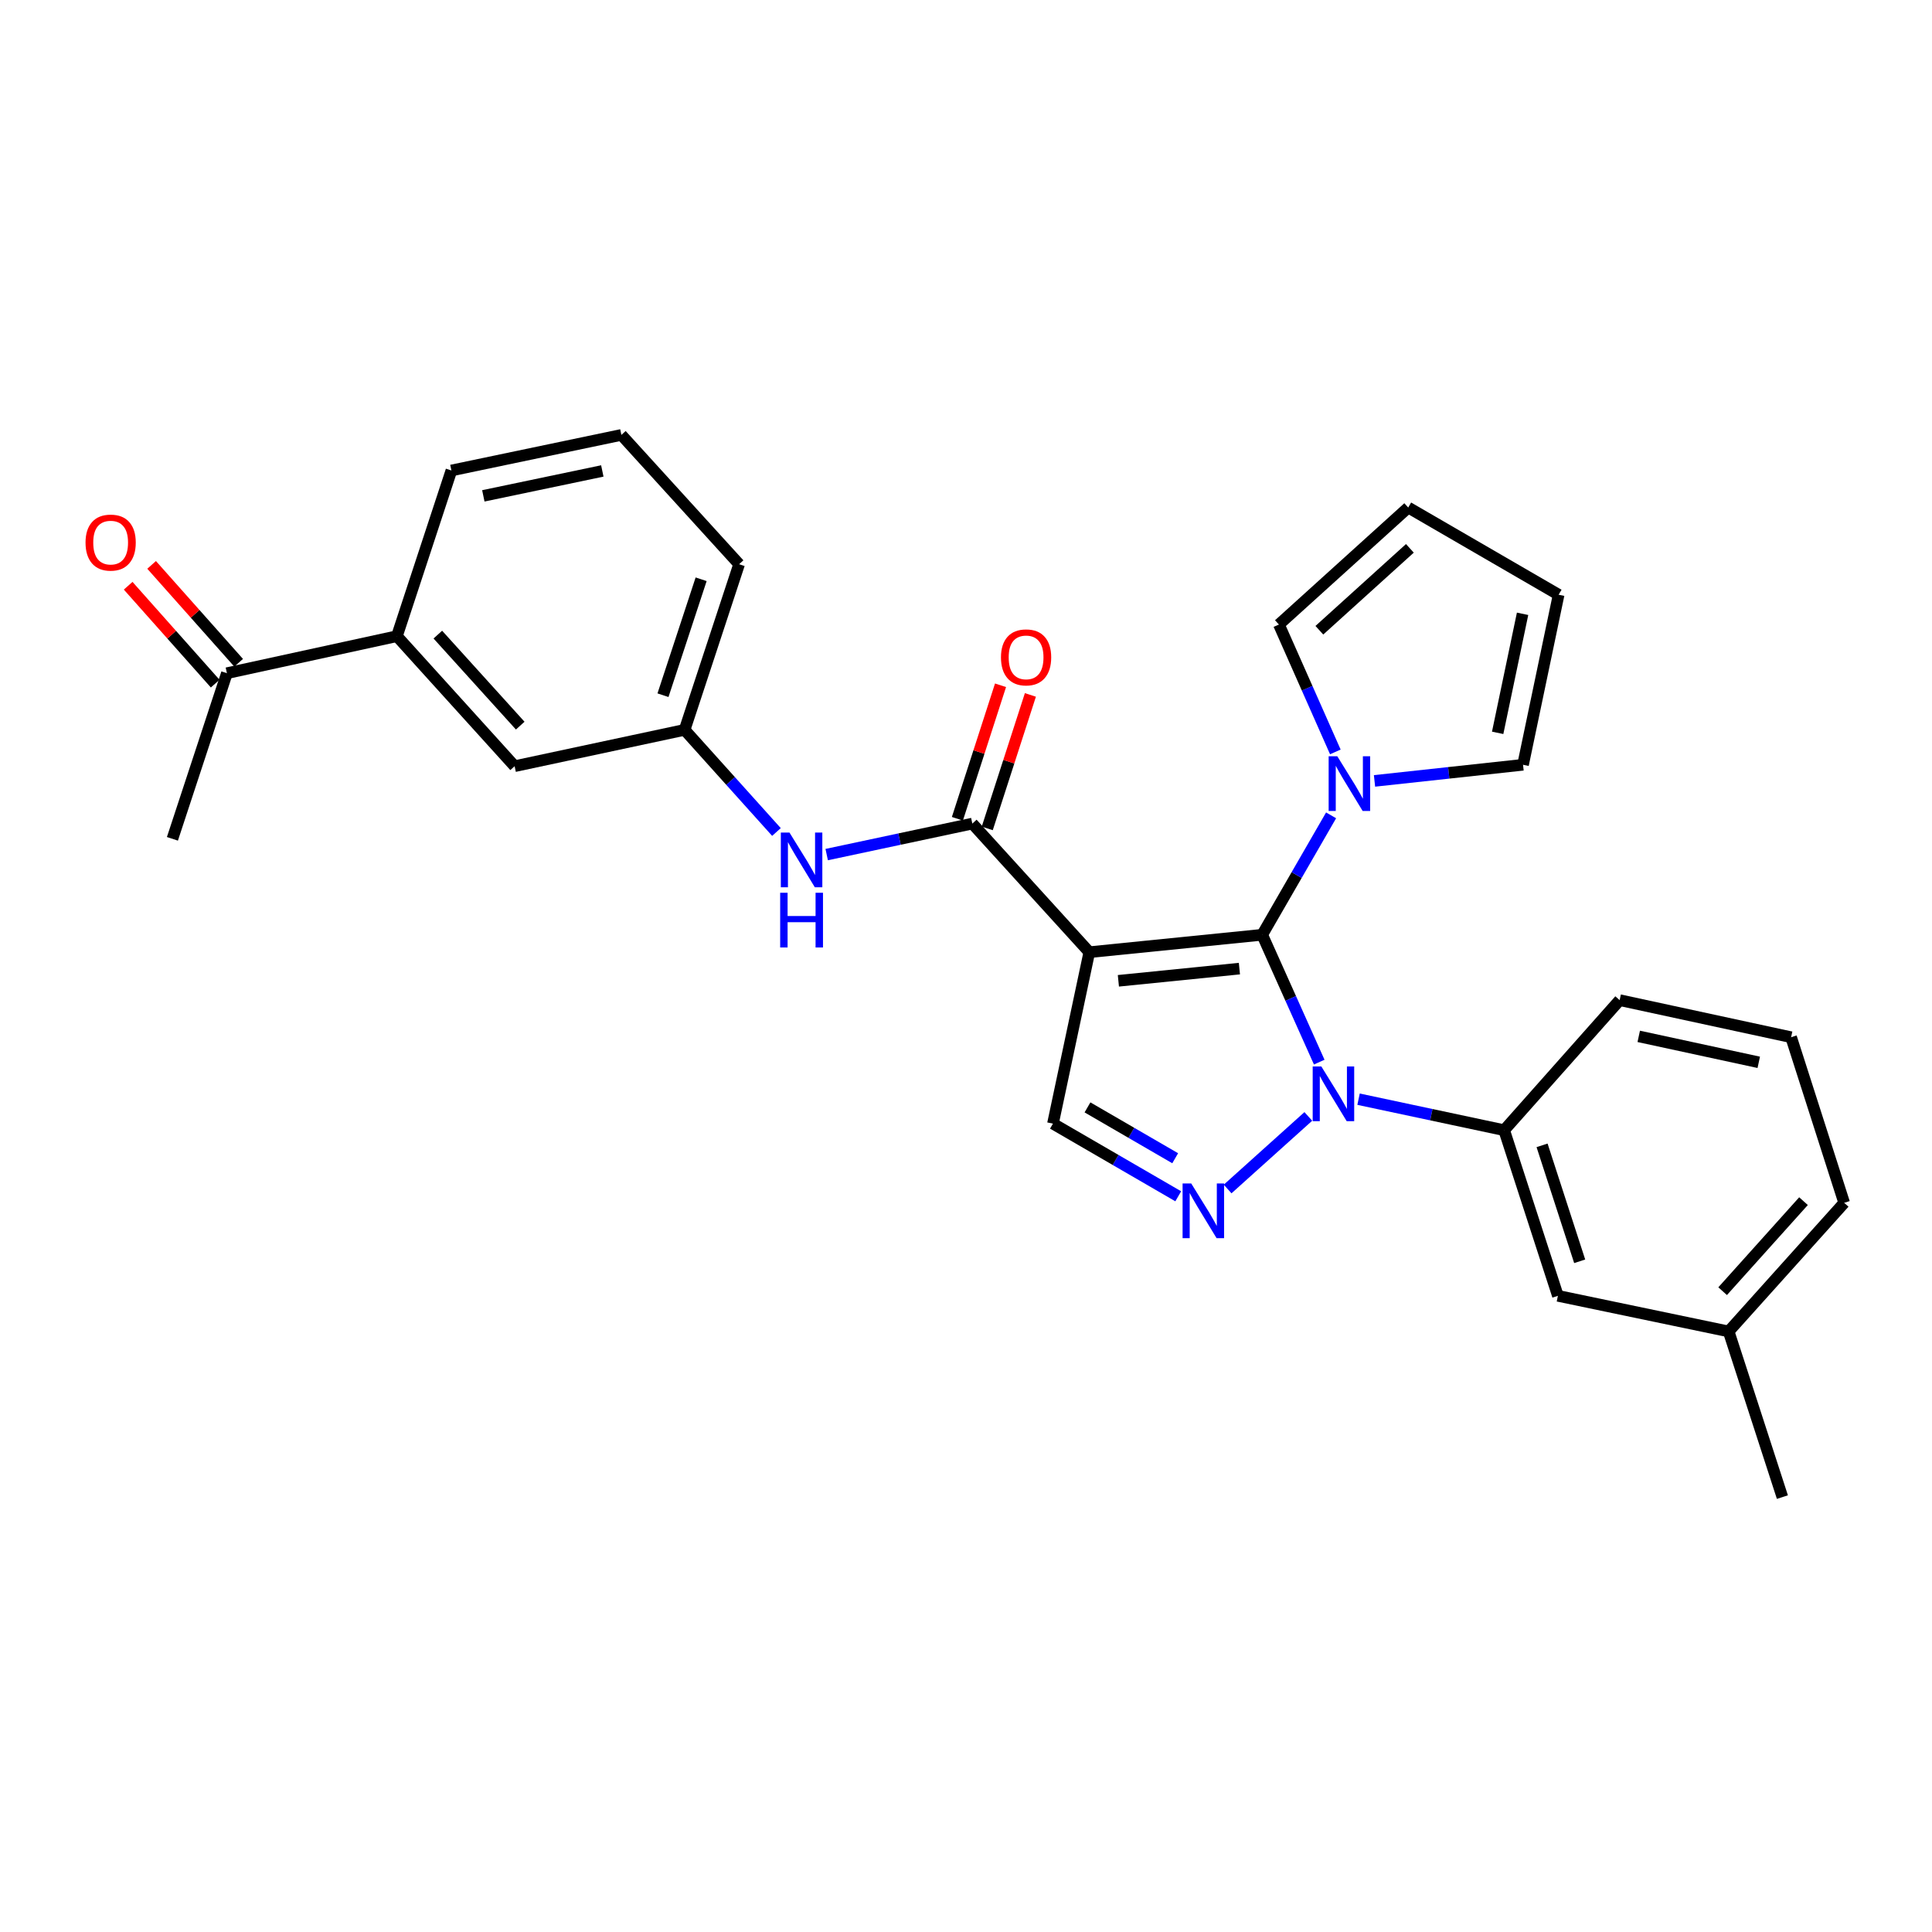 <?xml version='1.0' encoding='iso-8859-1'?>
<svg version='1.1' baseProfile='full'
              xmlns='http://www.w3.org/2000/svg'
                      xmlns:rdkit='http://www.rdkit.org/xml'
                      xmlns:xlink='http://www.w3.org/1999/xlink'
                  xml:space='preserve'
width='1000px' height='1000px' viewBox='0 0 1000 1000'>
<!-- END OF HEADER -->
<rect style='opacity:1.0;fill:#FFFFFF;stroke:none' width='1000' height='1000' x='0' y='0'> </rect>
<path class='bond-0' d='M 653.309,483.839 L 563.822,492.853' style='fill:none;fill-rule:evenodd;stroke:#000000;stroke-width:6px;stroke-linecap:butt;stroke-linejoin:miter;stroke-opacity:1' />
<path class='bond-0' d='M 641.514,501.352 L 578.873,507.662' style='fill:none;fill-rule:evenodd;stroke:#000000;stroke-width:6px;stroke-linecap:butt;stroke-linejoin:miter;stroke-opacity:1' />
<path class='bond-1' d='M 653.309,483.839 L 668.073,516.797' style='fill:none;fill-rule:evenodd;stroke:#000000;stroke-width:6px;stroke-linecap:butt;stroke-linejoin:miter;stroke-opacity:1' />
<path class='bond-1' d='M 668.073,516.797 L 682.836,549.755' style='fill:none;fill-rule:evenodd;stroke:#0000FF;stroke-width:6px;stroke-linecap:butt;stroke-linejoin:miter;stroke-opacity:1' />
<path class='bond-4' d='M 653.309,483.839 L 671.141,452.93' style='fill:none;fill-rule:evenodd;stroke:#000000;stroke-width:6px;stroke-linecap:butt;stroke-linejoin:miter;stroke-opacity:1' />
<path class='bond-4' d='M 671.141,452.93 L 688.973,422.022' style='fill:none;fill-rule:evenodd;stroke:#0000FF;stroke-width:6px;stroke-linecap:butt;stroke-linejoin:miter;stroke-opacity:1' />
<path class='bond-3' d='M 563.822,492.853 L 503.273,426.286' style='fill:none;fill-rule:evenodd;stroke:#000000;stroke-width:6px;stroke-linecap:butt;stroke-linejoin:miter;stroke-opacity:1' />
<path class='bond-5' d='M 563.822,492.853 L 545.008,581.592' style='fill:none;fill-rule:evenodd;stroke:#000000;stroke-width:6px;stroke-linecap:butt;stroke-linejoin:miter;stroke-opacity:1' />
<path class='bond-2' d='M 677.185,577.864 L 635.412,615.427' style='fill:none;fill-rule:evenodd;stroke:#0000FF;stroke-width:6px;stroke-linecap:butt;stroke-linejoin:miter;stroke-opacity:1' />
<path class='bond-6' d='M 703.187,568.938 L 740.868,576.961' style='fill:none;fill-rule:evenodd;stroke:#0000FF;stroke-width:6px;stroke-linecap:butt;stroke-linejoin:miter;stroke-opacity:1' />
<path class='bond-6' d='M 740.868,576.961 L 778.548,584.985' style='fill:none;fill-rule:evenodd;stroke:#000000;stroke-width:6px;stroke-linecap:butt;stroke-linejoin:miter;stroke-opacity:1' />
<path class='bond-28' d='M 609.856,619.196 L 577.432,600.394' style='fill:none;fill-rule:evenodd;stroke:#0000FF;stroke-width:6px;stroke-linecap:butt;stroke-linejoin:miter;stroke-opacity:1' />
<path class='bond-28' d='M 577.432,600.394 L 545.008,581.592' style='fill:none;fill-rule:evenodd;stroke:#000000;stroke-width:6px;stroke-linecap:butt;stroke-linejoin:miter;stroke-opacity:1' />
<path class='bond-28' d='M 608.277,599.504 L 585.58,586.343' style='fill:none;fill-rule:evenodd;stroke:#0000FF;stroke-width:6px;stroke-linecap:butt;stroke-linejoin:miter;stroke-opacity:1' />
<path class='bond-28' d='M 585.58,586.343 L 562.883,573.181' style='fill:none;fill-rule:evenodd;stroke:#000000;stroke-width:6px;stroke-linecap:butt;stroke-linejoin:miter;stroke-opacity:1' />
<path class='bond-7' d='M 503.273,426.286 L 465.584,434.309' style='fill:none;fill-rule:evenodd;stroke:#000000;stroke-width:6px;stroke-linecap:butt;stroke-linejoin:miter;stroke-opacity:1' />
<path class='bond-7' d='M 465.584,434.309 L 427.895,442.333' style='fill:none;fill-rule:evenodd;stroke:#0000FF;stroke-width:6px;stroke-linecap:butt;stroke-linejoin:miter;stroke-opacity:1' />
<path class='bond-12' d='M 511.001,428.783 L 522.165,394.238' style='fill:none;fill-rule:evenodd;stroke:#000000;stroke-width:6px;stroke-linecap:butt;stroke-linejoin:miter;stroke-opacity:1' />
<path class='bond-12' d='M 522.165,394.238 L 533.329,359.693' style='fill:none;fill-rule:evenodd;stroke:#FF0000;stroke-width:6px;stroke-linecap:butt;stroke-linejoin:miter;stroke-opacity:1' />
<path class='bond-12' d='M 495.545,423.789 L 506.709,389.243' style='fill:none;fill-rule:evenodd;stroke:#000000;stroke-width:6px;stroke-linecap:butt;stroke-linejoin:miter;stroke-opacity:1' />
<path class='bond-12' d='M 506.709,389.243 L 517.873,354.698' style='fill:none;fill-rule:evenodd;stroke:#FF0000;stroke-width:6px;stroke-linecap:butt;stroke-linejoin:miter;stroke-opacity:1' />
<path class='bond-9' d='M 711.446,404.193 L 749.883,400.021' style='fill:none;fill-rule:evenodd;stroke:#0000FF;stroke-width:6px;stroke-linecap:butt;stroke-linejoin:miter;stroke-opacity:1' />
<path class='bond-9' d='M 749.883,400.021 L 788.321,395.849' style='fill:none;fill-rule:evenodd;stroke:#000000;stroke-width:6px;stroke-linecap:butt;stroke-linejoin:miter;stroke-opacity:1' />
<path class='bond-10' d='M 691.175,389.192 L 676.569,356.223' style='fill:none;fill-rule:evenodd;stroke:#0000FF;stroke-width:6px;stroke-linecap:butt;stroke-linejoin:miter;stroke-opacity:1' />
<path class='bond-10' d='M 676.569,356.223 L 661.963,323.254' style='fill:none;fill-rule:evenodd;stroke:#000000;stroke-width:6px;stroke-linecap:butt;stroke-linejoin:miter;stroke-opacity:1' />
<path class='bond-14' d='M 778.548,584.985 L 806.368,670.718' style='fill:none;fill-rule:evenodd;stroke:#000000;stroke-width:6px;stroke-linecap:butt;stroke-linejoin:miter;stroke-opacity:1' />
<path class='bond-14' d='M 798.171,592.831 L 817.645,652.845' style='fill:none;fill-rule:evenodd;stroke:#000000;stroke-width:6px;stroke-linecap:butt;stroke-linejoin:miter;stroke-opacity:1' />
<path class='bond-20' d='M 778.548,584.985 L 838.33,517.668' style='fill:none;fill-rule:evenodd;stroke:#000000;stroke-width:6px;stroke-linecap:butt;stroke-linejoin:miter;stroke-opacity:1' />
<path class='bond-13' d='M 401.892,430.639 L 378.124,404.207' style='fill:none;fill-rule:evenodd;stroke:#0000FF;stroke-width:6px;stroke-linecap:butt;stroke-linejoin:miter;stroke-opacity:1' />
<path class='bond-13' d='M 378.124,404.207 L 354.356,377.775' style='fill:none;fill-rule:evenodd;stroke:#000000;stroke-width:6px;stroke-linecap:butt;stroke-linejoin:miter;stroke-opacity:1' />
<path class='bond-8' d='M 205.439,329.282 L 266.367,396.58' style='fill:none;fill-rule:evenodd;stroke:#000000;stroke-width:6px;stroke-linecap:butt;stroke-linejoin:miter;stroke-opacity:1' />
<path class='bond-8' d='M 226.619,328.475 L 269.268,375.584' style='fill:none;fill-rule:evenodd;stroke:#000000;stroke-width:6px;stroke-linecap:butt;stroke-linejoin:miter;stroke-opacity:1' />
<path class='bond-11' d='M 205.439,329.282 L 117.449,348.448' style='fill:none;fill-rule:evenodd;stroke:#000000;stroke-width:6px;stroke-linecap:butt;stroke-linejoin:miter;stroke-opacity:1' />
<path class='bond-31' d='M 205.439,329.282 L 233.647,243.521' style='fill:none;fill-rule:evenodd;stroke:#000000;stroke-width:6px;stroke-linecap:butt;stroke-linejoin:miter;stroke-opacity:1' />
<path class='bond-16' d='M 788.321,395.849 L 806.747,307.833' style='fill:none;fill-rule:evenodd;stroke:#000000;stroke-width:6px;stroke-linecap:butt;stroke-linejoin:miter;stroke-opacity:1' />
<path class='bond-16' d='M 775.187,379.318 L 788.085,317.707' style='fill:none;fill-rule:evenodd;stroke:#000000;stroke-width:6px;stroke-linecap:butt;stroke-linejoin:miter;stroke-opacity:1' />
<path class='bond-17' d='M 661.963,323.254 L 728.891,262.696' style='fill:none;fill-rule:evenodd;stroke:#000000;stroke-width:6px;stroke-linecap:butt;stroke-linejoin:miter;stroke-opacity:1' />
<path class='bond-17' d='M 682.9,326.214 L 729.75,283.824' style='fill:none;fill-rule:evenodd;stroke:#000000;stroke-width:6px;stroke-linecap:butt;stroke-linejoin:miter;stroke-opacity:1' />
<path class='bond-18' d='M 123.519,343.052 L 100.997,317.721' style='fill:none;fill-rule:evenodd;stroke:#000000;stroke-width:6px;stroke-linecap:butt;stroke-linejoin:miter;stroke-opacity:1' />
<path class='bond-18' d='M 100.997,317.721 L 78.476,292.39' style='fill:none;fill-rule:evenodd;stroke:#FF0000;stroke-width:6px;stroke-linecap:butt;stroke-linejoin:miter;stroke-opacity:1' />
<path class='bond-18' d='M 111.38,353.844 L 88.859,328.513' style='fill:none;fill-rule:evenodd;stroke:#000000;stroke-width:6px;stroke-linecap:butt;stroke-linejoin:miter;stroke-opacity:1' />
<path class='bond-18' d='M 88.859,328.513 L 66.337,303.182' style='fill:none;fill-rule:evenodd;stroke:#FF0000;stroke-width:6px;stroke-linecap:butt;stroke-linejoin:miter;stroke-opacity:1' />
<path class='bond-25' d='M 117.449,348.448 L 89.242,434.173' style='fill:none;fill-rule:evenodd;stroke:#000000;stroke-width:6px;stroke-linecap:butt;stroke-linejoin:miter;stroke-opacity:1' />
<path class='bond-15' d='M 354.356,377.775 L 266.367,396.58' style='fill:none;fill-rule:evenodd;stroke:#000000;stroke-width:6px;stroke-linecap:butt;stroke-linejoin:miter;stroke-opacity:1' />
<path class='bond-24' d='M 354.356,377.775 L 382.564,292.041' style='fill:none;fill-rule:evenodd;stroke:#000000;stroke-width:6px;stroke-linecap:butt;stroke-linejoin:miter;stroke-opacity:1' />
<path class='bond-24' d='M 343.158,359.838 L 362.904,299.825' style='fill:none;fill-rule:evenodd;stroke:#000000;stroke-width:6px;stroke-linecap:butt;stroke-linejoin:miter;stroke-opacity:1' />
<path class='bond-19' d='M 806.368,670.718 L 894.746,689.154' style='fill:none;fill-rule:evenodd;stroke:#000000;stroke-width:6px;stroke-linecap:butt;stroke-linejoin:miter;stroke-opacity:1' />
<path class='bond-29' d='M 806.747,307.833 L 728.891,262.696' style='fill:none;fill-rule:evenodd;stroke:#000000;stroke-width:6px;stroke-linecap:butt;stroke-linejoin:miter;stroke-opacity:1' />
<path class='bond-27' d='M 894.746,689.154 L 922.566,774.896' style='fill:none;fill-rule:evenodd;stroke:#000000;stroke-width:6px;stroke-linecap:butt;stroke-linejoin:miter;stroke-opacity:1' />
<path class='bond-30' d='M 894.746,689.154 L 954.545,622.586' style='fill:none;fill-rule:evenodd;stroke:#000000;stroke-width:6px;stroke-linecap:butt;stroke-linejoin:miter;stroke-opacity:1' />
<path class='bond-30' d='M 891.633,668.314 L 933.492,621.717' style='fill:none;fill-rule:evenodd;stroke:#000000;stroke-width:6px;stroke-linecap:butt;stroke-linejoin:miter;stroke-opacity:1' />
<path class='bond-22' d='M 838.33,517.668 L 927.077,536.862' style='fill:none;fill-rule:evenodd;stroke:#000000;stroke-width:6px;stroke-linecap:butt;stroke-linejoin:miter;stroke-opacity:1' />
<path class='bond-22' d='M 848.209,536.423 L 910.332,549.858' style='fill:none;fill-rule:evenodd;stroke:#000000;stroke-width:6px;stroke-linecap:butt;stroke-linejoin:miter;stroke-opacity:1' />
<path class='bond-21' d='M 233.647,243.521 L 321.627,225.104' style='fill:none;fill-rule:evenodd;stroke:#000000;stroke-width:6px;stroke-linecap:butt;stroke-linejoin:miter;stroke-opacity:1' />
<path class='bond-21' d='M 250.172,256.656 L 311.758,243.764' style='fill:none;fill-rule:evenodd;stroke:#000000;stroke-width:6px;stroke-linecap:butt;stroke-linejoin:miter;stroke-opacity:1' />
<path class='bond-26' d='M 927.077,536.862 L 954.545,622.586' style='fill:none;fill-rule:evenodd;stroke:#000000;stroke-width:6px;stroke-linecap:butt;stroke-linejoin:miter;stroke-opacity:1' />
<path class='bond-23' d='M 321.627,225.104 L 382.564,292.041' style='fill:none;fill-rule:evenodd;stroke:#000000;stroke-width:6px;stroke-linecap:butt;stroke-linejoin:miter;stroke-opacity:1' />
<path  class='atom-2' d='M 683.929 552.01
L 693.209 567.01
Q 694.129 568.49, 695.609 571.17
Q 697.089 573.85, 697.169 574.01
L 697.169 552.01
L 700.929 552.01
L 700.929 580.33
L 697.049 580.33
L 687.089 563.93
Q 685.929 562.01, 684.689 559.81
Q 683.489 557.61, 683.129 556.93
L 683.129 580.33
L 679.449 580.33
L 679.449 552.01
L 683.929 552.01
' fill='#0000FF'/>
<path  class='atom-3' d='M 616.585 612.568
L 625.865 627.568
Q 626.785 629.048, 628.265 631.728
Q 629.745 634.408, 629.825 634.568
L 629.825 612.568
L 633.585 612.568
L 633.585 640.888
L 629.705 640.888
L 619.745 624.488
Q 618.585 622.568, 617.345 620.368
Q 616.145 618.168, 615.785 617.488
L 615.785 640.888
L 612.105 640.888
L 612.105 612.568
L 616.585 612.568
' fill='#0000FF'/>
<path  class='atom-5' d='M 692.186 391.444
L 701.466 406.444
Q 702.386 407.924, 703.866 410.604
Q 705.346 413.284, 705.426 413.444
L 705.426 391.444
L 709.186 391.444
L 709.186 419.764
L 705.306 419.764
L 695.346 403.364
Q 694.186 401.444, 692.946 399.244
Q 691.746 397.044, 691.386 396.364
L 691.386 419.764
L 687.706 419.764
L 687.706 391.444
L 692.186 391.444
' fill='#0000FF'/>
<path  class='atom-8' d='M 408.636 430.94
L 417.916 445.94
Q 418.836 447.42, 420.316 450.1
Q 421.796 452.78, 421.876 452.94
L 421.876 430.94
L 425.636 430.94
L 425.636 459.26
L 421.756 459.26
L 411.796 442.86
Q 410.636 440.94, 409.396 438.74
Q 408.196 436.54, 407.836 435.86
L 407.836 459.26
L 404.156 459.26
L 404.156 430.94
L 408.636 430.94
' fill='#0000FF'/>
<path  class='atom-8' d='M 403.816 462.092
L 407.656 462.092
L 407.656 474.132
L 422.136 474.132
L 422.136 462.092
L 425.976 462.092
L 425.976 490.412
L 422.136 490.412
L 422.136 477.332
L 407.656 477.332
L 407.656 490.412
L 403.816 490.412
L 403.816 462.092
' fill='#0000FF'/>
<path  class='atom-13' d='M 518.102 340.253
Q 518.102 333.453, 521.462 329.653
Q 524.822 325.853, 531.102 325.853
Q 537.382 325.853, 540.742 329.653
Q 544.102 333.453, 544.102 340.253
Q 544.102 347.133, 540.702 351.053
Q 537.302 354.933, 531.102 354.933
Q 524.862 354.933, 521.462 351.053
Q 518.102 347.173, 518.102 340.253
M 531.102 351.733
Q 535.422 351.733, 537.742 348.853
Q 540.102 345.933, 540.102 340.253
Q 540.102 334.693, 537.742 331.893
Q 535.422 329.053, 531.102 329.053
Q 526.782 329.053, 524.422 331.853
Q 522.102 334.653, 522.102 340.253
Q 522.102 345.973, 524.422 348.853
Q 526.782 351.733, 531.102 351.733
' fill='#FF0000'/>
<path  class='atom-19' d='M 44.271 280.842
Q 44.271 274.042, 47.631 270.242
Q 50.991 266.442, 57.271 266.442
Q 63.551 266.442, 66.911 270.242
Q 70.271 274.042, 70.271 280.842
Q 70.271 287.722, 66.871 291.642
Q 63.471 295.522, 57.271 295.522
Q 51.031 295.522, 47.631 291.642
Q 44.271 287.762, 44.271 280.842
M 57.271 292.322
Q 61.591 292.322, 63.911 289.442
Q 66.271 286.522, 66.271 280.842
Q 66.271 275.282, 63.911 272.482
Q 61.591 269.642, 57.271 269.642
Q 52.951 269.642, 50.591 272.442
Q 48.271 275.242, 48.271 280.842
Q 48.271 286.562, 50.591 289.442
Q 52.951 292.322, 57.271 292.322
' fill='#FF0000'/>
</svg>
